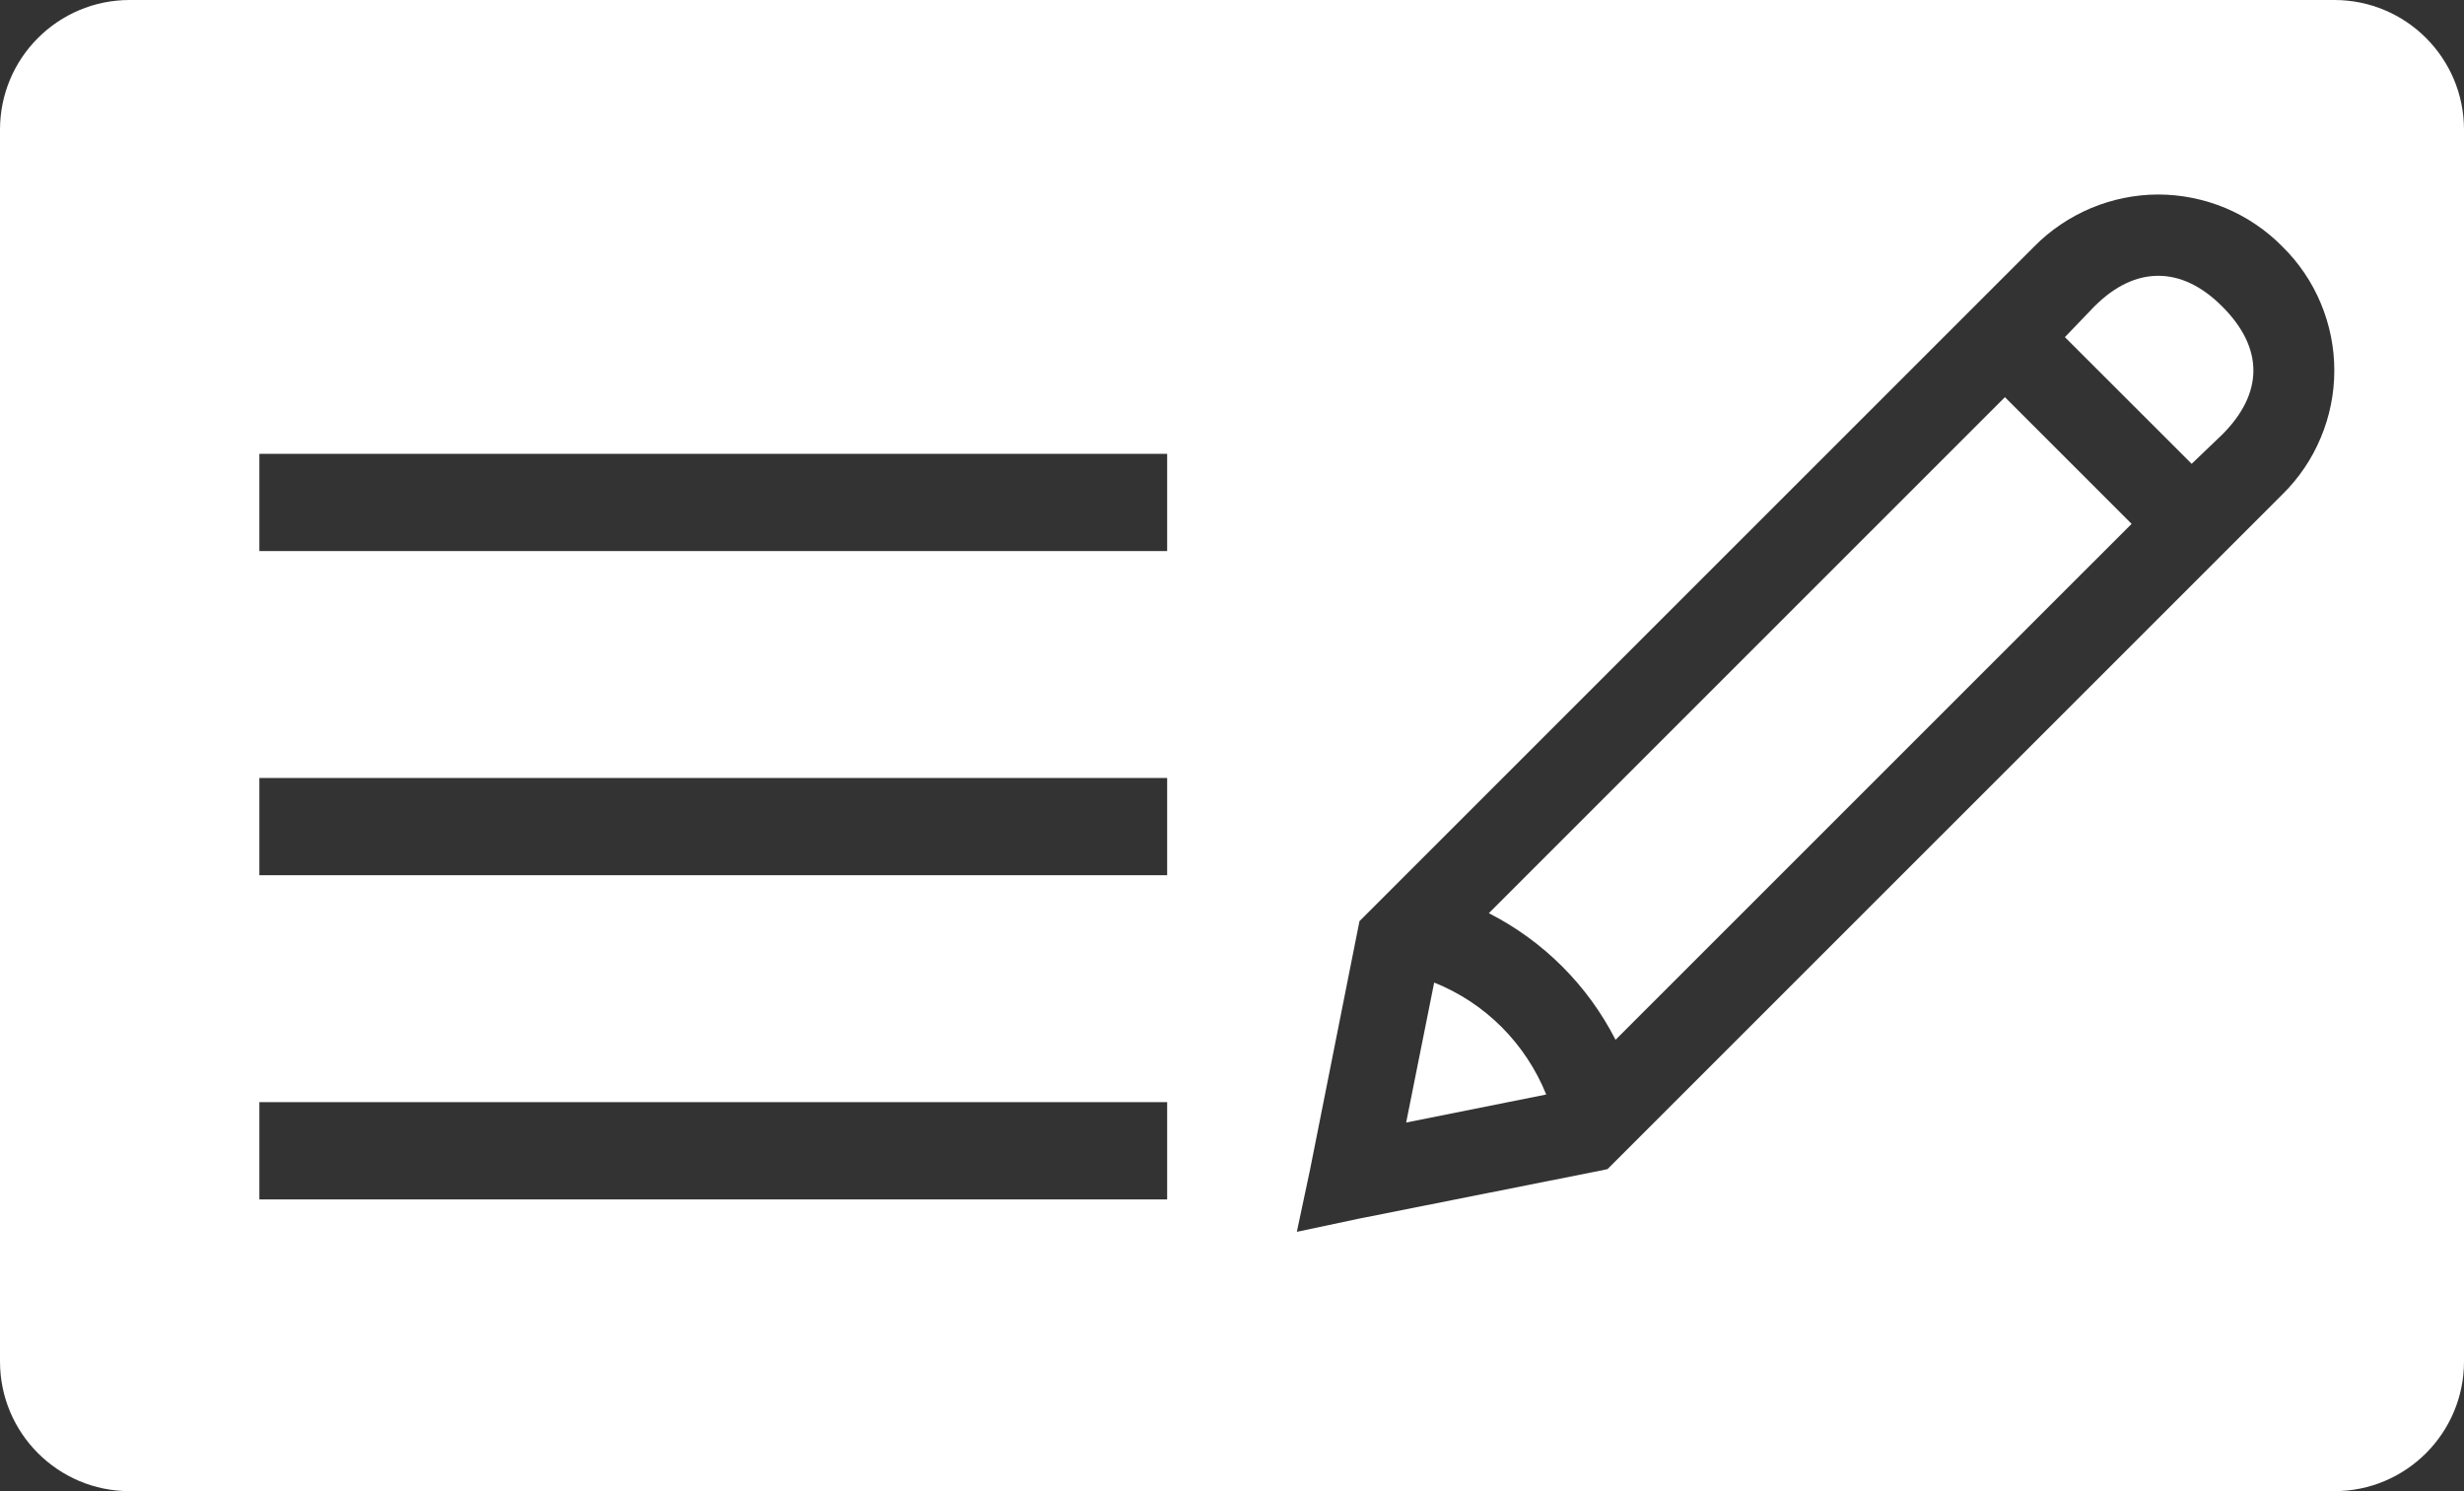 <svg width="38" height="23" viewBox="0 0 38 23" fill="none" xmlns="http://www.w3.org/2000/svg">
<rect x="0" y="0" width="38" height="23" fill="#333333" stroke="none"/>
<path fill-rule="evenodd" clip-rule="evenodd" d="M0 2C0 0.895 0.895 0 2 0H36C37.105 0 38 0.895 38 2V21C38 22.105 37.105 23 36 23H2C0.895 23 0 22.105 0 21V2ZM4 7H18V8.5H4V7ZM18 12H4V13.5H18V12ZM4 17H18V18.5H4V17ZM32.248 3.21C32.577 3.072 32.929 3.001 33.285 3C33.641 3.001 33.993 3.072 34.322 3.209C34.65 3.347 34.948 3.548 35.198 3.802C35.452 4.051 35.654 4.349 35.791 4.677C35.929 5.006 36 5.358 36 5.714C36 6.071 35.929 6.423 35.791 6.751C35.654 7.08 35.452 7.378 35.198 7.627L24.791 18.033L24.586 18.075L20.967 18.795L20 19L20.205 18.034L20.925 14.414L20.966 14.208L31.372 3.802C31.622 3.549 31.92 3.348 32.248 3.21ZM34.272 4.728C33.951 4.406 33.617 4.254 33.285 4.254C32.953 4.254 32.62 4.406 32.298 4.728L31.845 5.2L33.8 7.154L34.272 6.702C34.912 6.062 34.912 5.367 34.272 4.728ZM32.874 8.08L30.92 6.126L22.961 14.085C23.802 14.514 24.486 15.197 24.915 16.038L32.874 8.08ZM23.159 15.842C22.862 15.545 22.508 15.311 22.118 15.155L21.686 17.314L23.846 16.882C23.689 16.493 23.455 16.139 23.159 15.842Z" fill="white"/>
</svg>
